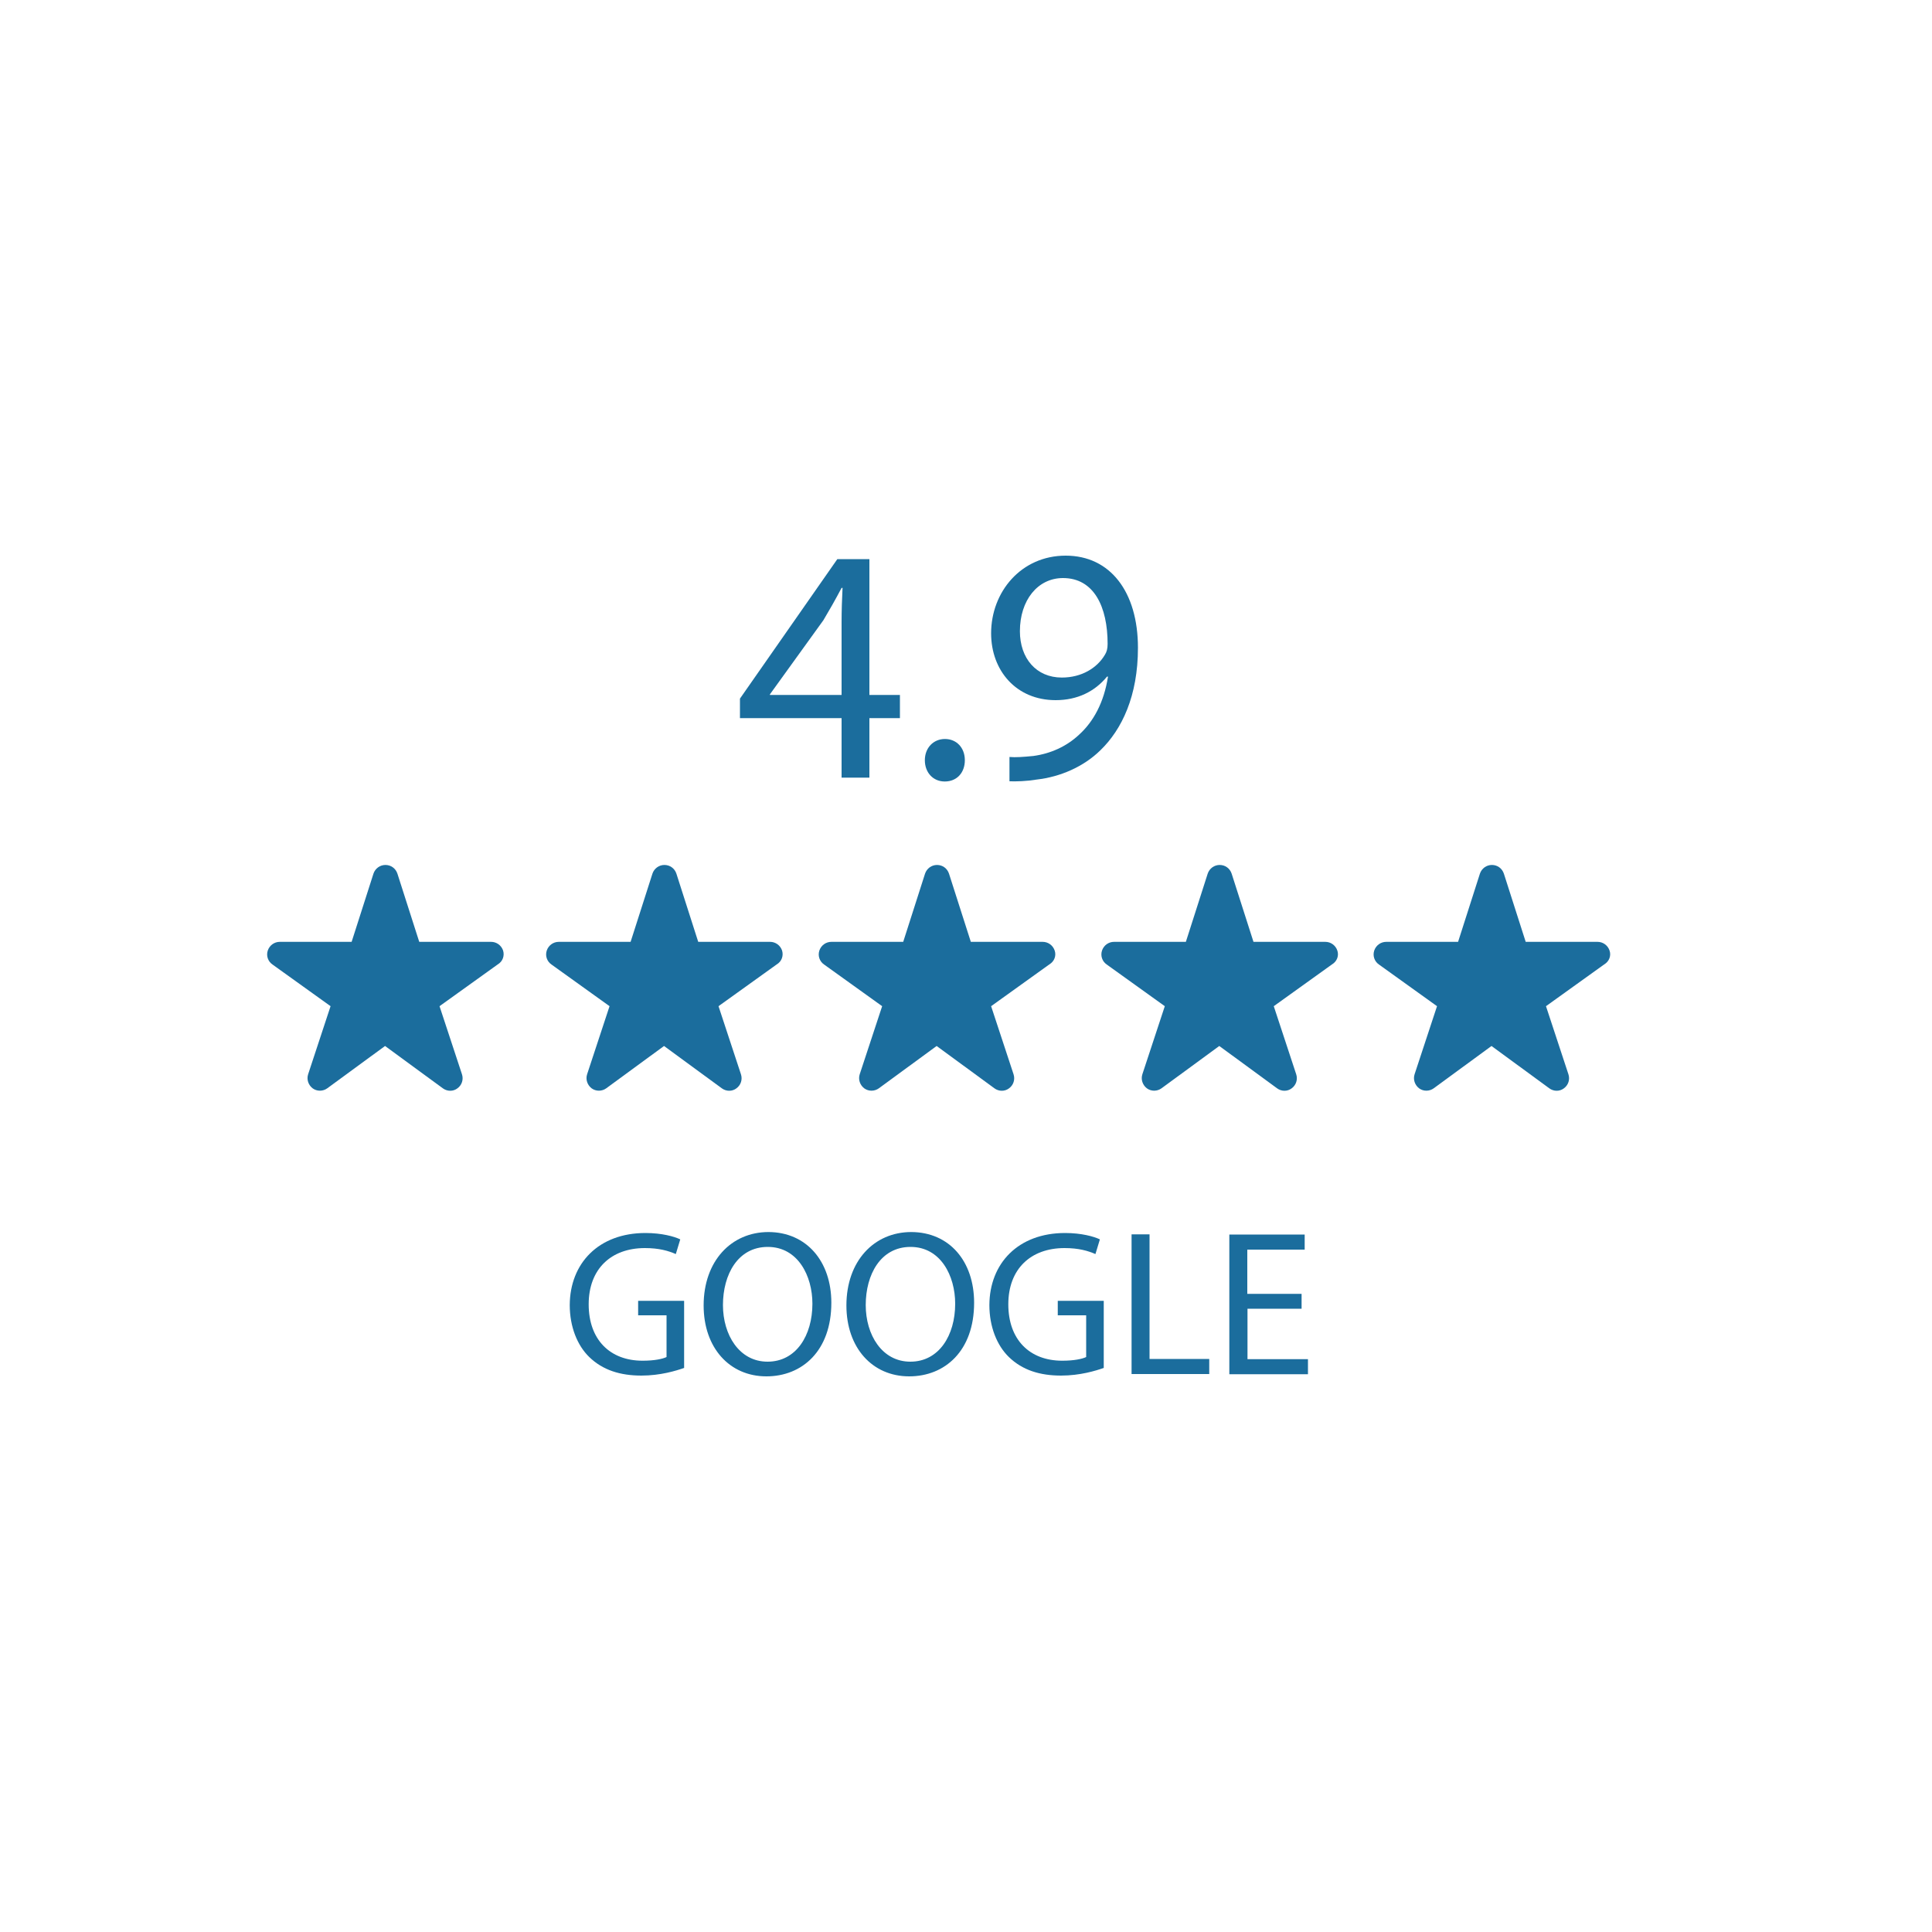 <?xml version="1.0" encoding="UTF-8"?>
<!-- Generator: Adobe Illustrator 27.8.1, SVG Export Plug-In . SVG Version: 6.00 Build 0)  -->
<svg xmlns="http://www.w3.org/2000/svg" xmlns:xlink="http://www.w3.org/1999/xlink" version="1.1" x="0px" y="0px" viewBox="0 0 100 100" style="enable-background:new 0 0 100 100;" xml:space="preserve">
<style type="text/css">
	.st0{display:none;}
	.st1{display:inline;}
	.st2{fill:#1B6D9D;}
</style>
<g id="Layer_1" class="st0">
	<g class="st1">
		<g>
			<polygon class="st2" points="48.11,77.93 48.12,77.92 48.1,77.92    "></polygon>
			<path class="st2" d="M55.98,57.08c0-1.85,0.73-3.52,1.91-4.77c-1.06-0.41-2.15-0.78-3.27-1.07c4.78-3.22,8.07-9.56,8.07-15.27     c0-8.06-6.54-14.59-14.59-14.59c-8.06,0-14.59,6.53-14.59,14.59c0,5.71,3.29,12.05,8.07,15.27c-11.43,2.9-19.9,12.82-19.9,20.17     c0,4.34,13.2,6.51,26.41,6.51l-7.39-7.39l6.23-15.06h-0.06l-2.42-2.77c1.17,0.42,2.39,0.67,3.66,0.67c1.26,0,2.48-0.25,3.65-0.67     l-2.42,2.77h-0.06l6.23,15.06l-7.39,7.39c3.44,0,6.89-0.14,10.1-0.44c-1.37-1.27-2.24-3.08-2.24-5.09L55.98,57.08L55.98,57.08     L55.98,57.08z"></path>
			<path class="st2" d="M73.92,52.3H62.96c-2.63,0-4.77,2.14-4.77,4.78v15.31c0,2.63,2.14,4.78,4.77,4.78h10.96     c2.63,0,4.78-2.14,4.78-4.78V57.08C78.69,54.44,76.55,52.3,73.92,52.3z M77.33,72.39c0,1.88-1.53,3.41-3.41,3.41H62.96     c-1.88,0-3.41-1.53-3.41-3.41V57.08c0-1.88,1.53-3.41,3.41-3.41h10.96c1.88,0,3.41,1.53,3.41,3.41V72.39z"></path>
			<path class="st2" d="M63.8,67.7h-1.55c-0.35,0-0.64,0.18-0.64,0.4v0.98c0,0.22,0.29,0.4,0.64,0.4h1.55c0.35,0,0.64-0.18,0.64-0.4     V68.1C64.44,67.88,64.15,67.7,63.8,67.7z"></path>
			<path class="st2" d="M74.21,56.25H62.67c-0.76,0-1.37,0.55-1.37,1.23v3c0,0.68,0.62,1.23,1.37,1.23h11.54     c0.76,0,1.38-0.55,1.38-1.23v-3C75.59,56.81,74.96,56.25,74.21,56.25z"></path>
			<path class="st2" d="M67.41,67.7h-1.55c-0.35,0-0.64,0.18-0.64,0.4v0.98c0,0.22,0.28,0.4,0.64,0.4h1.55     c0.35,0,0.64-0.18,0.64-0.4V68.1C68.05,67.88,67.76,67.7,67.41,67.7z"></path>
			<path class="st2" d="M71.02,67.7h-1.55c-0.35,0-0.64,0.18-0.64,0.4v0.98c0,0.22,0.28,0.4,0.64,0.4h1.55     c0.35,0,0.64-0.18,0.64-0.4V68.1C71.65,67.88,71.37,67.7,71.02,67.7z"></path>
			<path class="st2" d="M74.62,67.7h-1.55c-0.35,0-0.64,0.18-0.64,0.4v0.98c0,0.22,0.29,0.4,0.64,0.4h1.55     c0.35,0,0.64-0.18,0.64-0.4V68.1C75.26,67.88,74.97,67.7,74.62,67.7z"></path>
			<path class="st2" d="M62.25,66.33h1.55c0.35,0,0.64-0.18,0.64-0.4v-0.98c0-0.22-0.28-0.4-0.64-0.4h-1.55     c-0.35,0-0.64,0.18-0.64,0.4v0.98C61.61,66.15,61.9,66.33,62.25,66.33z"></path>
			<path class="st2" d="M65.86,66.33h1.55c0.35,0,0.64-0.18,0.64-0.4v-0.98c0-0.22-0.29-0.4-0.64-0.4h-1.55     c-0.35,0-0.64,0.18-0.64,0.4v0.98C65.22,66.15,65.5,66.33,65.86,66.33z"></path>
			<path class="st2" d="M69.46,66.33h1.55c0.35,0,0.64-0.18,0.64-0.4v-0.98c0-0.22-0.29-0.4-0.64-0.4h-1.55     c-0.35,0-0.64,0.18-0.64,0.4v0.98C68.82,66.15,69.11,66.33,69.46,66.33z"></path>
			<path class="st2" d="M73.07,66.33h1.55c0.35,0,0.64-0.18,0.64-0.4v-0.98c0-0.22-0.29-0.4-0.64-0.4h-1.55     c-0.35,0-0.64,0.18-0.64,0.4v0.98C72.43,66.15,72.72,66.33,73.07,66.33z"></path>
			<path class="st2" d="M63.8,69.97h-1.55c-0.35,0-0.64,0.18-0.64,0.4v0.98c0,0.22,0.29,0.4,0.64,0.4h1.55     c0.35,0,0.64-0.18,0.64-0.4v-0.98C64.44,70.15,64.15,69.97,63.8,69.97z"></path>
			<path class="st2" d="M67.41,69.97h-1.55c-0.35,0-0.63,0.18-0.63,0.4v0.98c0,0.22,0.28,0.4,0.63,0.4h1.55     c0.35,0,0.64-0.18,0.64-0.4v-0.98C68.05,70.15,67.76,69.97,67.41,69.97z"></path>
			<path class="st2" d="M71.02,69.97h-1.55c-0.35,0-0.64,0.18-0.64,0.4v0.98c0,0.22,0.28,0.4,0.64,0.4h1.55     c0.35,0,0.64-0.18,0.64-0.4v-0.98C71.65,70.15,71.37,69.97,71.02,69.97z"></path>
			<path class="st2" d="M74.62,69.97h-1.55c-0.35,0-0.64,0.18-0.64,0.4v0.98c0,0.22,0.29,0.4,0.64,0.4h1.55     c0.35,0,0.64-0.18,0.64-0.4v-0.98C75.26,70.15,74.97,69.97,74.62,69.97z"></path>
			<path class="st2" d="M63.8,72.24h-1.55c-0.35,0-0.64,0.18-0.64,0.4v0.98c0,0.22,0.29,0.4,0.64,0.4h1.55     c0.35,0,0.64-0.18,0.64-0.4v-0.98C64.44,72.42,64.15,72.24,63.8,72.24z"></path>
			<path class="st2" d="M67.41,72.24h-1.55c-0.35,0-0.63,0.18-0.63,0.4v0.98c0,0.22,0.29,0.4,0.63,0.4h1.55     c0.35,0,0.64-0.18,0.64-0.4v-0.98C68.05,72.42,67.76,72.24,67.41,72.24z"></path>
			<path class="st2" d="M71.01,72.24h-1.55c-0.35,0-0.64,0.18-0.64,0.4v0.98c0,0.22,0.29,0.4,0.64,0.4h1.55     c0.35,0,0.64-0.18,0.64-0.4v-0.98C71.65,72.42,71.36,72.24,71.01,72.24z"></path>
			<path class="st2" d="M74.62,72.24h-1.55c-0.35,0-0.64,0.18-0.64,0.4v0.98c0,0.22,0.29,0.4,0.64,0.4h1.55     c0.35,0,0.64-0.18,0.64-0.4v-0.98C75.26,72.42,74.97,72.24,74.62,72.24z"></path>
		</g>
	</g>
</g>
<g id="Layer_2" class="st0">
	<g class="st1">
		<path class="st2" d="M69.5,20H30.64c-3.35,0-6.07,2.72-6.07,6.07v48.57c0,3.35,2.72,6.07,6.07,6.07H69.5    c3.35,0,6.07-2.72,6.07-6.07V26.06C75.57,22.72,72.85,20,69.5,20z M69.5,78.28H30.64c-2.01,0-3.64-1.63-3.64-3.64V26.06    c0-2.01,1.63-3.64,3.64-3.64H69.5c2.01,0,3.64,1.63,3.64,3.64v48.57h0C73.14,76.65,71.51,78.28,69.5,78.28z M32.4,30.76    c0-0.62,0.5-1.12,1.11-1.12h25.61c0.62,0,1.11,0.5,1.11,1.12c0,0.62-0.5,1.12-1.11,1.12H33.51C32.9,31.87,32.4,31.37,32.4,30.76z     M32.4,35.84c0-0.62,0.5-1.12,1.11-1.12h25.61c0.62,0,1.11,0.5,1.11,1.12c0,0.62-0.5,1.12-1.11,1.12H33.51    C32.9,36.95,32.4,36.45,32.4,35.84z M32.4,40.92c0-0.62,0.5-1.12,1.11-1.12h25.61c0.62,0,1.11,0.5,1.11,1.12    c0,0.62-0.5,1.12-1.11,1.12H33.51C32.9,42.04,32.4,41.54,32.4,40.92z M47.43,46.01c0,0.62-0.5,1.12-1.11,1.12h-12.8    c-0.62,0-1.12-0.5-1.12-1.12c0-0.62,0.5-1.12,1.12-1.12h12.8C46.93,44.89,47.43,45.39,47.43,46.01z M43.59,56.05    c0,0.61-0.5,1.11-1.11,1.11h-8.96c-0.62,0-1.12-0.5-1.12-1.11c0-0.62,0.5-1.12,1.12-1.12h8.96    C43.09,54.93,43.59,55.43,43.59,56.05z M68.46,50.39c-3.15-5.45-10.14-7.32-15.59-4.18c-5.45,3.15-7.32,10.14-4.17,15.58    c3.14,5.46,10.13,7.32,15.58,4.18C69.73,62.83,71.6,55.84,68.46,50.39z M50.33,60.85c-2.63-4.55-1.06-10.38,3.48-13.01    c4.54-2.62,10.38-1.06,13.01,3.49c2.62,4.55,1.06,10.38-3.48,13.01C58.78,66.97,52.96,65.4,50.33,60.85z M70.92,71.81l-4.9,2.83    l-3.78-6.53l4.9-2.84L70.92,71.81z M71.43,72.7c0.78,1.36,0.32,3.09-1.04,3.87c-1.36,0.78-3.09,0.32-3.88-1.04L71.43,72.7z"></path>
	</g>
</g>
<g id="Layer_3" class="st0">
	<g class="st1">
		<g>
			<path class="st2" d="M39.49,49.54c0.05,0.04,0.11,0.07,0.17,0.11c1.14,0.66,2.62,0.34,3.37-0.77l5.3-7.72l6-0.61l-6.78,11.73     c-0.34,0.59-0.5,1.23-0.52,1.87L30.9,71.11c-1.16,1.23-1.12,3.16,0.11,4.33c0.18,0.17,0.38,0.32,0.58,0.44     c1.2,0.69,2.75,0.5,3.75-0.54l15.38-16.17l3.73,5.43l-4.46,6.72c-0.93,1.41-0.55,3.31,0.86,4.24c0.05,0.03,0.11,0.07,0.16,0.1     c1.39,0.8,3.18,0.39,4.08-0.96l5.6-8.45c0.69-1.04,0.68-2.4-0.03-3.43l-5.31-7.72l4.48-7.76l0.8,4.54     c0.11,0.64,0.47,1.22,0.99,1.61l7.28,5.38c0.08,0.06,0.16,0.11,0.24,0.16c1.11,0.64,2.54,0.36,3.33-0.69     c0.83-1.14,0.6-2.73-0.54-3.57L65.47,50l-1.75-9.98c0.08-0.52,0.05-1.05-0.07-1.56c0.37-1.31-0.18-2.75-1.41-3.46     c-0.92-0.53-2-0.53-2.88-0.1l-12.72,1.29c-0.75,0.07-1.42,0.48-1.85,1.09l-5.97,8.7C38.03,47.15,38.33,48.74,39.49,49.54z"></path>
			<circle class="st2" cx="67.96" cy="30.42" r="6.33"></circle>
		</g>
		<g>
			<path class="st2" d="M32.65,52.06c-0.26,0.12-0.57,0.01-0.7-0.26l-0.22-0.47c-0.12-0.26-0.01-0.57,0.26-0.69l0.41-0.19l-1.9-8.05     l-4.98,2.28c-1.05,0.48-1.51,1.73-1.03,2.77l5.67,12.36c0.48,1.05,1.73,1.51,2.78,1.03l4.98-2.28l-4.86-6.69L32.65,52.06z"></path>
			<path class="st2" d="M41.18,54.77l-1.37-2.99c0.03-0.01,0.06-0.02,0.09-0.03l0.95-0.44c0.72-0.33,1.04-1.18,0.71-1.91l-1.73-3.78     c-0.33-0.72-1.19-1.04-1.91-0.71l-0.95,0.44c-0.03,0.01-0.05,0.03-0.08,0.04l-1.37-2.99c-0.54-1.18-1.94-1.7-3.12-1.16l-1.5,0.69     l1.96,8.31l0.57-0.26c0.26-0.12,0.57,0,0.69,0.26l0.22,0.47c0.12,0.26,0.01,0.57-0.26,0.69l-0.57,0.26l5.02,6.91l1.5-0.69     C41.21,57.35,41.72,55.95,41.18,54.77z M39.57,51.03c-0.03,0.01-0.06,0.01-0.1,0.02l-2.26-4.93c0.03-0.02,0.05-0.04,0.08-0.06     l0.95-0.44c0.33-0.15,0.72-0.01,0.87,0.32l1.74,3.78c0.15,0.33,0.01,0.72-0.32,0.87L39.57,51.03z"></path>
		</g>
	</g>
</g>
<g id="Layer_4" class="st0">
	<g class="st1">
		<g>
			<path class="st2" d="M68.65,50.87c3.47-2.33,5.85-6.93,5.85-11.07c0-5.84-4.74-10.58-10.58-10.58c-4.18,0-7.78,2.43-9.5,5.94     c0.69,0.85,1.12,1.92,1.12,3.1v8.72c0.97,1.56,2.21,2.93,3.65,3.9c-1.28,0.32-2.49,0.78-3.65,1.32v7.47     c0,2.73-2.22,4.96-4.96,4.96h-3.42l1.97,1.97v2.04c10.05,2.89,33.94,1.85,33.94-3.13C83.08,60.17,76.93,52.97,68.65,50.87z      M63.92,70.23l-5.37-5.37l4.52-10.92h-0.05l-1.75-2.01c0.85,0.31,1.73,0.49,2.65,0.49c0.92,0,1.8-0.18,2.64-0.48l-1.75,2.01     h-0.04l4.52,10.92L63.92,70.23z"></path>
			<path class="st2" d="M50.58,34.9H18.44c-1.85,0-3.36,1.51-3.36,3.36v21.4c0,1.85,1.51,3.36,3.36,3.36h14.7v2.86H22.85l-1.37,1.37     v1.37h26.06v-1.37l-1.37-1.37H35.88v-2.86h14.7c1.85,0,3.36-1.51,3.36-3.36v-21.4C53.94,36.41,52.43,34.9,50.58,34.9z"></path>
		</g>
	</g>
</g>
<g id="Layer_5">
	<g>
		<g>
			<path class="st2" d="M43.56,40.25v-3.08H38.3v-1.01l5.04-7.22H45v7.03h1.58v1.2H45v3.08H43.56z M43.56,35.98V32.2     c0-0.59,0.02-1.18,0.05-1.77h-0.05c-0.35,0.66-0.63,1.15-0.94,1.67l-2.77,3.84v0.03H43.56z"></path>
			<path class="st2" d="M47.87,39.35c0-0.64,0.44-1.1,1.04-1.1s1.03,0.45,1.03,1.1c0,0.63-0.4,1.1-1.04,1.1     C48.29,40.45,47.87,39.98,47.87,39.35z"></path>
			<path class="st2" d="M52.24,39.18c0.33,0.03,0.71,0,1.24-0.05c0.89-0.12,1.72-0.49,2.37-1.1c0.75-0.68,1.29-1.67,1.5-3.01h-0.05     c-0.63,0.77-1.53,1.22-2.66,1.22c-2.04,0-3.34-1.53-3.34-3.46c0-2.14,1.55-4.02,3.86-4.02s3.74,1.88,3.74,4.77     c0,2.49-0.83,4.23-1.95,5.31c-0.87,0.85-2.07,1.37-3.29,1.51c-0.56,0.09-1.04,0.1-1.41,0.09V39.18z M52.79,32.67     c0,1.41,0.85,2.4,2.17,2.4c1.03,0,1.83-0.5,2.23-1.18c0.09-0.14,0.14-0.31,0.14-0.56c0-1.93-0.71-3.41-2.31-3.41     C53.71,29.92,52.79,31.07,52.79,32.67z"></path>
		</g>
		<g>
			<path class="st2" d="M35.42,70.8c-0.42,0.15-1.24,0.4-2.22,0.4c-1.09,0-2-0.28-2.7-0.96c-0.62-0.6-1.01-1.57-1.01-2.69     c0.01-2.16,1.49-3.73,3.92-3.73c0.84,0,1.49,0.18,1.8,0.33l-0.23,0.76c-0.39-0.17-0.87-0.31-1.6-0.31     c-1.76,0-2.91,1.09-2.91,2.91c0,1.83,1.1,2.92,2.79,2.92c0.61,0,1.03-0.09,1.24-0.19v-2.16h-1.47v-0.75h2.38V70.8z"></path>
			<path class="st2" d="M43.03,67.43c0,2.49-1.51,3.81-3.36,3.81c-1.91,0-3.25-1.48-3.25-3.67c0-2.3,1.43-3.8,3.36-3.8     C41.75,63.78,43.03,65.29,43.03,67.43z M37.42,67.55c0,1.54,0.84,2.93,2.31,2.93c1.48,0,2.32-1.36,2.32-3     c0-1.44-0.75-2.94-2.31-2.94C38.19,64.54,37.42,65.97,37.42,67.55z"></path>
			<path class="st2" d="M50.42,67.43c0,2.49-1.51,3.81-3.36,3.81c-1.91,0-3.25-1.48-3.25-3.67c0-2.3,1.43-3.8,3.36-3.8     C49.15,63.78,50.42,65.29,50.42,67.43z M44.81,67.55c0,1.54,0.84,2.93,2.31,2.93c1.48,0,2.32-1.36,2.32-3     c0-1.44-0.75-2.94-2.31-2.94C45.58,64.54,44.81,65.97,44.81,67.55z"></path>
			<path class="st2" d="M57.14,70.8c-0.42,0.15-1.24,0.4-2.22,0.4c-1.09,0-2-0.28-2.7-0.96c-0.62-0.6-1.01-1.57-1.01-2.69     c0.01-2.16,1.49-3.73,3.92-3.73c0.84,0,1.49,0.18,1.8,0.33l-0.23,0.76c-0.39-0.17-0.87-0.31-1.6-0.31     c-1.76,0-2.91,1.09-2.91,2.91c0,1.83,1.1,2.92,2.79,2.92c0.61,0,1.03-0.09,1.24-0.19v-2.16h-1.47v-0.75h2.38V70.8z"></path>
			<path class="st2" d="M58.57,63.89h0.93v6.45h3.09v0.78h-4.02V63.89z"></path>
			<path class="st2" d="M67.38,67.74h-2.81v2.61h3.13v0.78h-4.07v-7.23h3.9v0.78h-2.97v2.29h2.81V67.74z"></path>
		</g>
		<g>
			<g>
				<path class="st2" d="M40.48,49.2c-0.09-0.27-0.34-0.45-0.62-0.45h-3.72l-1.13-3.53c-0.09-0.27-0.33-0.45-0.62-0.45      c-0.28,0-0.53,0.18-0.62,0.45l-1.13,3.53h-3.72c-0.28,0-0.53,0.18-0.62,0.45c-0.09,0.27,0.01,0.56,0.24,0.72l3.01,2.16      l-1.16,3.52c-0.09,0.27,0.01,0.56,0.23,0.73c0.23,0.17,0.54,0.16,0.76,0l2.99-2.19l2.99,2.19c0.23,0.17,0.54,0.17,0.76,0      c0.23-0.17,0.32-0.46,0.23-0.73l-1.16-3.52l3.01-2.16C40.47,49.76,40.56,49.46,40.48,49.2z"></path>
			</g>
			<g>
				<path class="st2" d="M54.59,49.2c-0.09-0.27-0.34-0.45-0.62-0.45h-3.72l-1.13-3.53c-0.09-0.27-0.33-0.45-0.62-0.45      c-0.28,0-0.53,0.18-0.62,0.45l-1.13,3.53h-3.72c-0.28,0-0.53,0.18-0.62,0.45c-0.09,0.27,0.01,0.56,0.24,0.72l3.01,2.16      l-1.16,3.52c-0.09,0.27,0.01,0.56,0.23,0.73c0.23,0.17,0.54,0.16,0.76,0l2.99-2.19l2.99,2.19c0.23,0.17,0.54,0.17,0.76,0      c0.23-0.17,0.32-0.46,0.23-0.73l-1.16-3.52l3.01-2.16C54.58,49.76,54.68,49.46,54.59,49.2z"></path>
			</g>
			<g>
				<path class="st2" d="M26.04,49.2c-0.09-0.27-0.34-0.45-0.62-0.45H21.7l-1.13-3.53c-0.09-0.27-0.33-0.45-0.62-0.45      c-0.28,0-0.53,0.18-0.62,0.45l-1.13,3.53h-3.72c-0.28,0-0.53,0.18-0.62,0.45c-0.09,0.27,0.01,0.56,0.24,0.72l3.01,2.16      l-1.16,3.52c-0.09,0.27,0.01,0.56,0.23,0.73c0.23,0.17,0.54,0.16,0.76,0l2.99-2.19l2.99,2.19c0.23,0.17,0.54,0.17,0.76,0      c0.23-0.17,0.32-0.46,0.23-0.73l-1.16-3.52l3.01-2.16C26.03,49.76,26.12,49.46,26.04,49.2z"></path>
			</g>
			<g>
				<path class="st2" d="M69.22,49.2c-0.09-0.27-0.34-0.45-0.62-0.45h-3.72l-1.13-3.53c-0.09-0.27-0.33-0.45-0.62-0.45      c-0.28,0-0.53,0.18-0.62,0.45l-1.13,3.53h-3.72c-0.28,0-0.53,0.18-0.62,0.45c-0.09,0.27,0.01,0.56,0.24,0.72l3.01,2.16      l-1.16,3.52c-0.09,0.27,0.01,0.56,0.23,0.73c0.23,0.17,0.54,0.16,0.76,0l2.99-2.19l2.99,2.19c0.23,0.17,0.54,0.17,0.76,0      c0.23-0.17,0.32-0.46,0.23-0.73l-1.16-3.52l3.01-2.16C69.21,49.76,69.31,49.46,69.22,49.2z"></path>
			</g>
			<g>
				<path class="st2" d="M83.31,49.2c-0.09-0.27-0.34-0.45-0.62-0.45h-3.72l-1.13-3.53c-0.09-0.27-0.33-0.45-0.62-0.45      c-0.28,0-0.53,0.18-0.62,0.45l-1.13,3.53h-3.72c-0.28,0-0.53,0.18-0.62,0.45c-0.09,0.27,0.01,0.56,0.24,0.72l3.01,2.16      l-1.16,3.52c-0.09,0.27,0.01,0.56,0.23,0.73c0.23,0.17,0.54,0.16,0.76,0l2.99-2.19l2.99,2.19c0.23,0.17,0.54,0.17,0.76,0      c0.23-0.17,0.32-0.46,0.23-0.73l-1.16-3.52l3.01-2.16C83.3,49.76,83.4,49.46,83.31,49.2z"></path>
			</g>
		</g>
	</g>
</g>
</svg>
